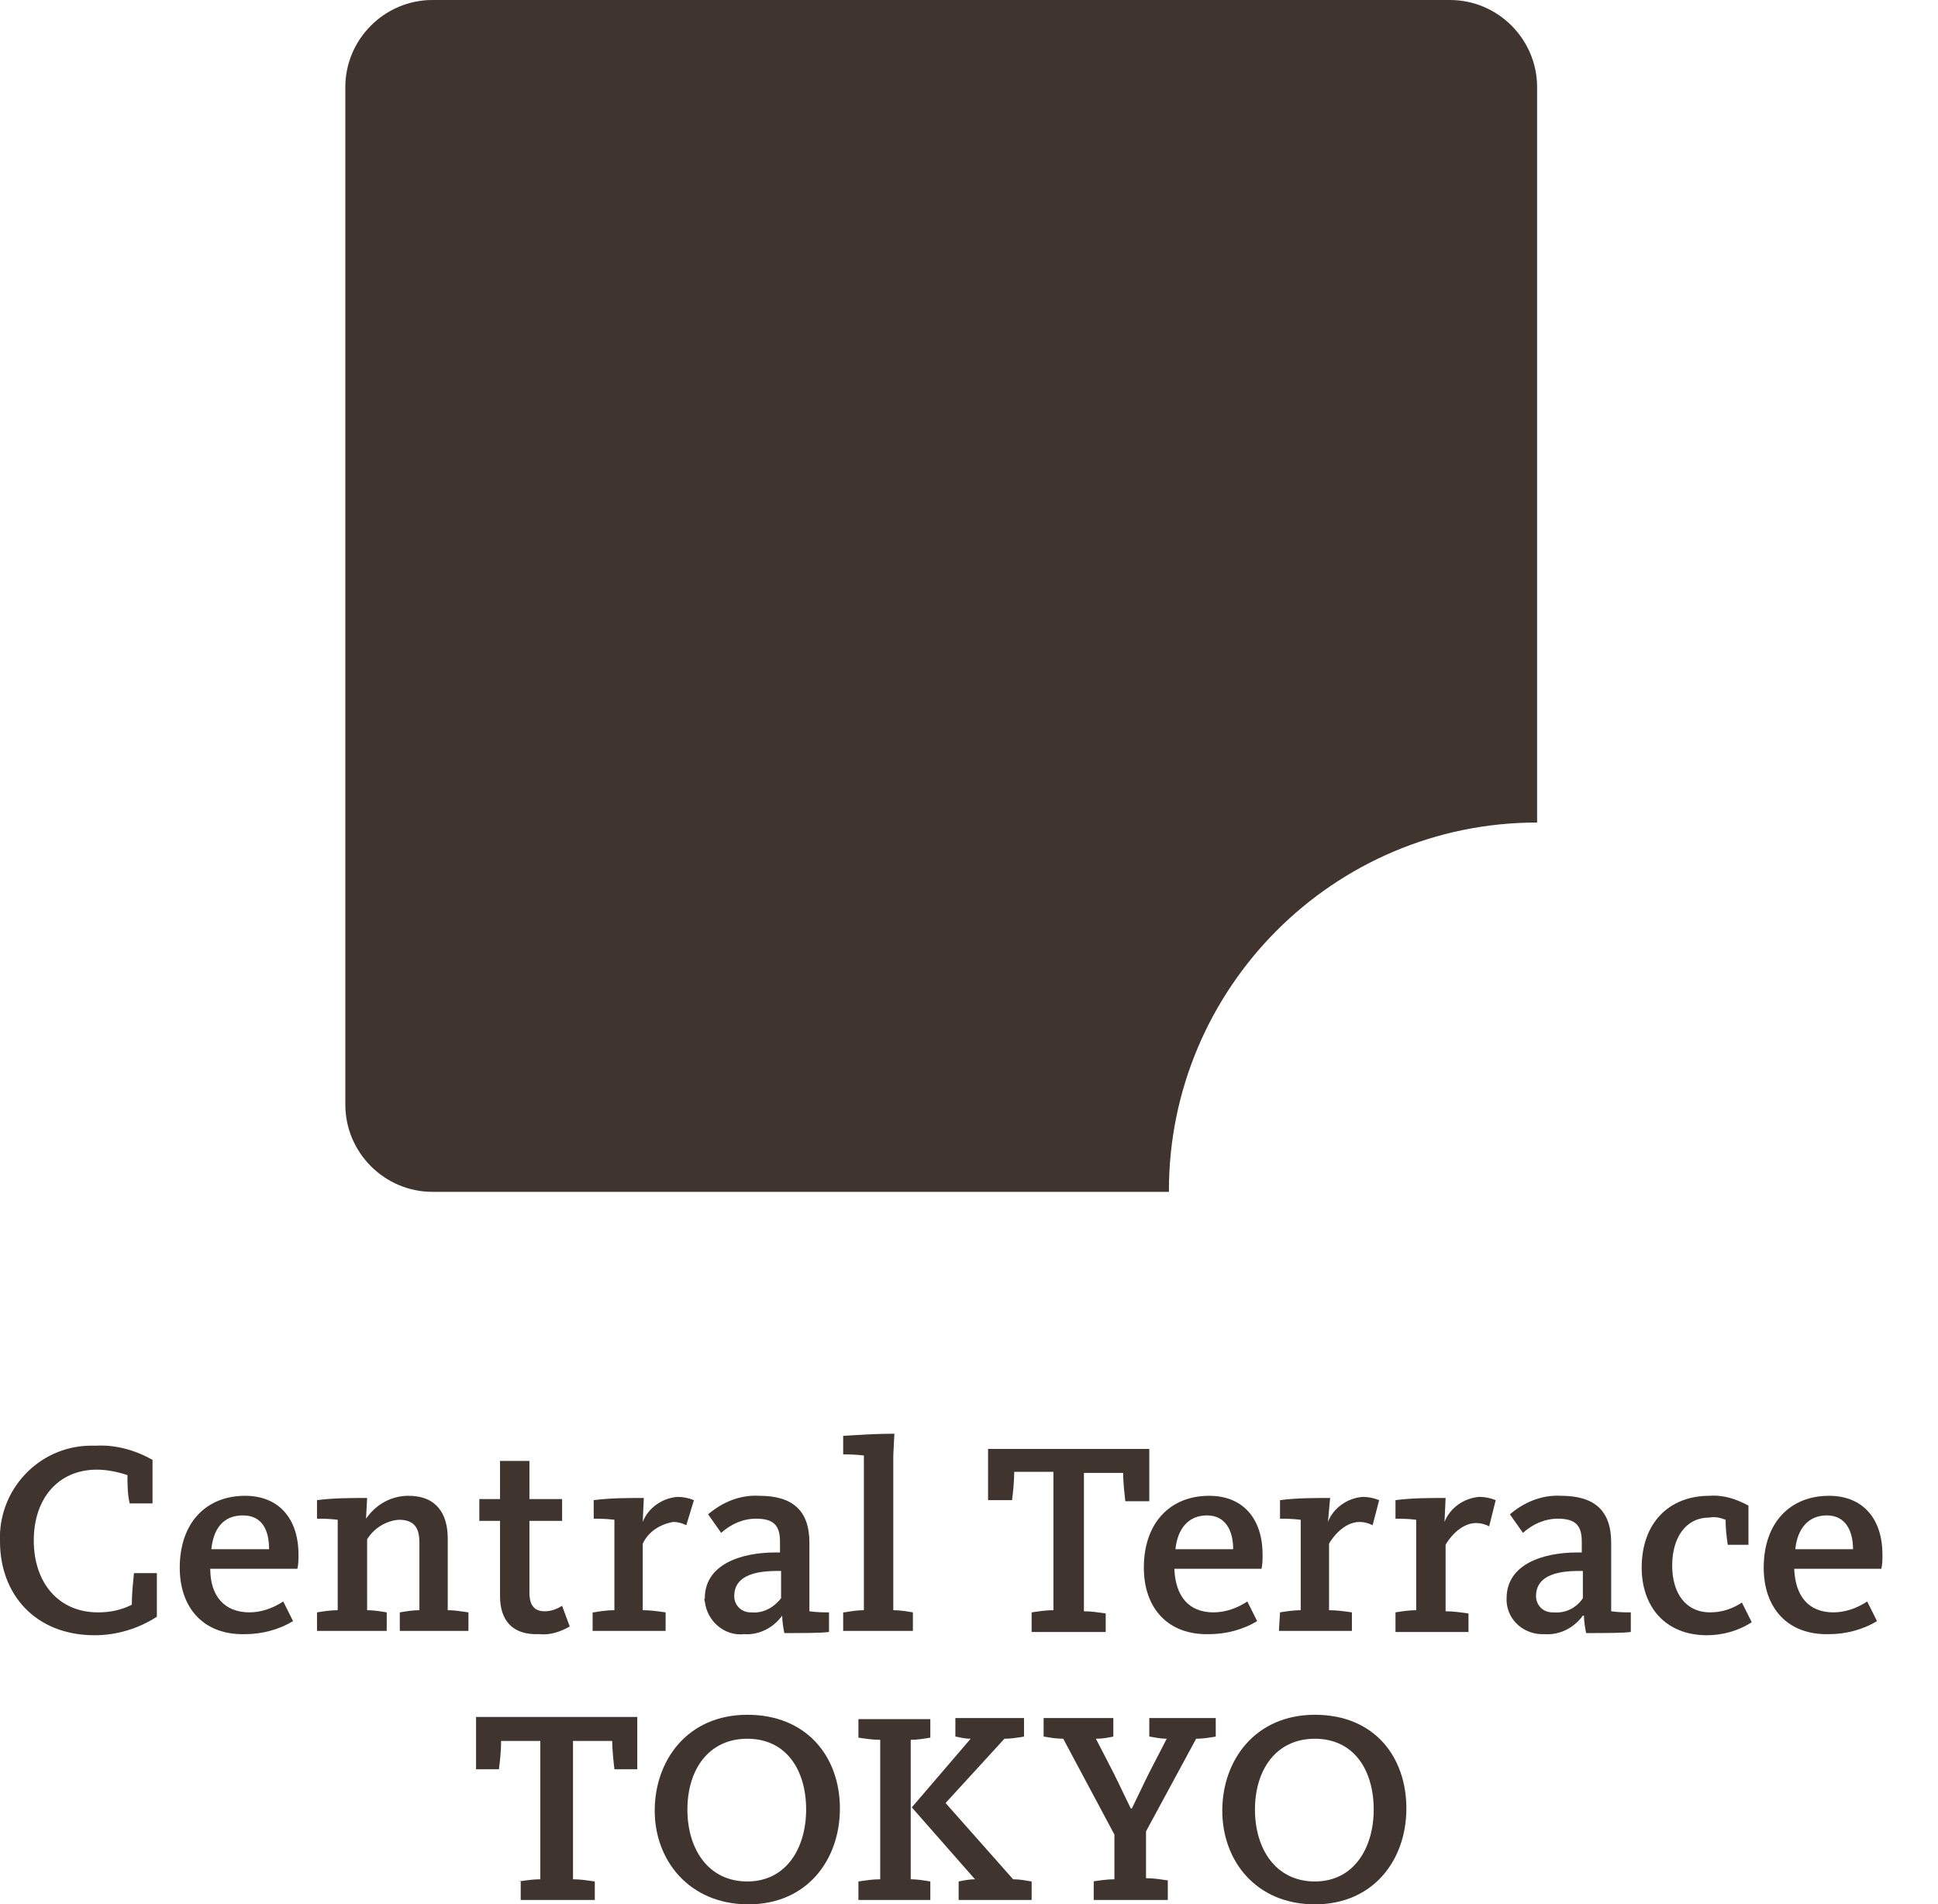 <?xml version="1.0" encoding="utf-8"?>
<!-- Generator: Adobe Illustrator 26.0.1, SVG Export Plug-In . SVG Version: 6.00 Build 0)  -->
<svg version="1.1" id="レイヤー_1" xmlns="http://www.w3.org/2000/svg" xmlns:xlink="http://www.w3.org/1999/xlink" x="0px"
	 y="0px" viewBox="0 0 177.9 174.8" style="enable-background:new 0 0 177.9 174.8;" xml:space="preserve">
<style type="text/css">
	.st0{fill:#40342F;}
</style>
<path class="st0" d="M141.1,75.5V8c0-4.4-3.6-8-8-8H39.7c-4.4,0-8,3.6-8,8v93.4c0,4.4,3.6,8,8,8h67.6v-0.1
	C107.3,90.7,122.4,75.5,141.1,75.5C141.1,75.5,141.1,75.5,141.1,75.5z"/>
<path class="st0" d="M0,141.5c-0.2-4.7,3.5-8.7,8.2-8.8c0.2,0,0.4,0,0.6,0c1.8-0.1,3.6,0.4,5.2,1.3v4h-2.1c-0.2-0.9-0.2-1.8-0.2-2.6
	c-0.9-0.3-1.9-0.5-2.8-0.5c-3.6,0-5.8,2.7-5.8,6.5s2.2,6.6,5.9,6.6c1.1,0,2.1-0.2,3.1-0.7c0-1,0.1-1.9,0.2-2.9h2.1v4
	c-1.7,1.1-3.7,1.7-5.7,1.7C3.2,150.1,0,146.3,0,141.5z"/>
<path class="st0" d="M16.5,143.9c0-4.1,2.4-6.6,6-6.6c3.1,0,4.9,2.1,4.9,5.4c0,0.4,0,0.9-0.1,1.3h-8c0,2.5,1.3,4,3.6,4
	c1.1,0,2.2-0.4,3.1-1l0.9,1.8c-1.3,0.8-2.9,1.2-4.4,1.2C18.7,150.1,16.5,147.6,16.5,143.9z M24.7,142.2c0-1.7-0.6-3.1-2.4-3.1
	s-2.7,1.2-2.9,3.1H24.7z"/>
<path class="st0" d="M29.1,148c0.6-0.1,1.3-0.2,1.9-0.2v-8.3c-0.8-0.1-1.5-0.1-1.9-0.1v-1.7c1.5-0.2,3.1-0.2,4.6-0.2l-0.1,1.9h0
	c0.9-1.3,2.3-2.1,3.9-2.1c2.6,0,3.6,1.7,3.6,3.9v6.6c0.6,0,1.2,0.1,1.9,0.2v1.7h-6.3V148c0.6-0.1,1.2-0.2,1.8-0.2v-6.2
	c0-1.4-0.5-2.1-1.9-2.1c-1.2,0.1-2.3,0.8-2.9,1.8v6.5c0.6,0,1.2,0.1,1.8,0.2v1.7h-6.4V148z"/>
<path class="st0" d="M45.9,146.5v-6.9H44v-2h1.9v-3.5h2.7v3.5h3v2h-3v6.6c0,1.2,0.5,1.7,1.4,1.7c0.6,0,1.1-0.2,1.6-0.5l0.7,1.9
	c-0.9,0.5-1.8,0.8-2.8,0.7C47,150.1,45.9,148.7,45.9,146.5z"/>
<path class="st0" d="M54.5,148c0.6-0.1,1.2-0.2,1.9-0.2v-8.3c-0.8-0.1-1.5-0.1-1.9-0.1v-1.7c1.5-0.2,3.1-0.2,4.6-0.2l-0.1,2.2l0,0
	c0.5-1.3,1.8-2.2,3.2-2.3c0.5,0,1,0.1,1.5,0.3L63,140c-0.4-0.2-0.8-0.3-1.2-0.3c-1.2,0.2-2.3,0.9-2.8,2v6.1c0.7,0,1.4,0.1,2.1,0.2
	v1.7h-6.7V148z"/>
<path class="st0" d="M64.7,146.7c0-3.1,3.3-4.2,6.5-4.2h0.4v-1c0-1.5-0.6-2.1-2.2-2.1c-1.2,0-2.3,0.5-3.2,1.3l-1.2-1.7
	c1.3-1.1,2.9-1.8,4.7-1.7c3,0,4.6,1.3,4.6,4.3v5.1c0,0.4,0,0.8,0,1.2c0.7,0.1,1.3,0.1,1.8,0.1v1.8c-0.7,0.1-2.4,0.1-4.1,0.1
	c-0.1-0.5-0.2-1.1-0.2-1.6l0,0c-0.8,1.1-2.1,1.8-3.5,1.7c-1.8,0.2-3.4-1.2-3.6-3C64.7,147,64.6,146.8,64.7,146.7z M71.7,146.7v-2.5
	h-0.4c-2.3,0-3.9,0.6-3.9,2.3c0,0.8,0.6,1.5,1.5,1.5c0,0,0.1,0,0.1,0C70,148.1,71,147.6,71.7,146.7L71.7,146.7z"/>
<path class="st0" d="M77.5,148c0.6-0.1,1.2-0.2,1.8-0.2v-14.2c-0.8-0.1-1.5-0.1-1.9-0.1v-1.7c1.6-0.1,3.1-0.2,4.7-0.2l-0.1,2v14.2
	c0.6,0,1.2,0.1,1.8,0.2v1.7h-6.4V148z"/>
<path class="st0" d="M94.7,148c0.7-0.1,1.3-0.2,2-0.2v-12.7h-3.6c0,0.9-0.1,1.8-0.2,2.6h-2.2V133h14.8v4.8h-2.2
	c-0.1-0.9-0.2-1.8-0.2-2.6h-3.6v12.7c0.7,0,1.3,0.1,2,0.2v1.7h-6.8V148z"/>
<path class="st0" d="M105,143.9c0-4.1,2.4-6.6,6-6.6c3.1,0,4.9,2.1,4.9,5.4c0,0.4,0,0.9-0.1,1.3h-8c0.1,2.5,1.3,4,3.6,4
	c1.1,0,2.2-0.4,3.1-1l0.9,1.8c-1.3,0.8-2.9,1.2-4.4,1.2C107.2,150.1,105,147.6,105,143.9z M113.2,142.2c0-1.7-0.7-3.1-2.4-3.1
	s-2.7,1.2-2.9,3.1H113.2z"/>
<path class="st0" d="M117.5,148c0.6-0.1,1.3-0.2,1.9-0.2v-8.3c-0.8-0.1-1.5-0.1-1.9-0.1v-1.7c1.5-0.2,3.1-0.2,4.6-0.2l-0.2,2.2l0,0
	c0.5-1.3,1.8-2.2,3.2-2.3c0.5,0,1,0.1,1.5,0.3L126,140c-0.4-0.2-0.8-0.3-1.2-0.3c-1.5,0-2.6,1.6-2.8,2v6.1c0.7,0,1.4,0.1,2.1,0.2
	v1.7h-6.7L117.5,148z"/>
<path class="st0" d="M128.1,148c0.6-0.1,1.3-0.2,1.9-0.2v-8.3c-0.8-0.1-1.5-0.1-1.9-0.1v-1.7c1.5-0.2,3.1-0.2,4.6-0.2l-0.1,2.2l0,0
	c0.5-1.3,1.8-2.2,3.2-2.3c0.5,0,1,0.1,1.5,0.3l-0.6,2.4c-0.4-0.2-0.8-0.3-1.2-0.3c-1.5,0-2.6,1.6-2.8,2v6.1c0.7,0,1.4,0.1,2.1,0.2
	v1.7h-6.7L128.1,148z"/>
<path class="st0" d="M138.3,146.7c0-3.1,3.3-4.2,6.5-4.2h0.4v-1c0-1.5-0.6-2.1-2.2-2.1c-1.2,0-2.3,0.5-3.2,1.3l-1.2-1.7
	c1.3-1.1,2.9-1.8,4.7-1.7c3,0,4.6,1.3,4.6,4.3v5.1c0,0.4,0,0.8,0,1.2c0.7,0.1,1.3,0.1,1.8,0.1v1.8c-0.7,0.1-2.4,0.1-4.1,0.1
	c-0.1-0.5-0.2-1.1-0.2-1.6h-0.1c-0.8,1.1-2.1,1.8-3.5,1.7c-1.8,0.1-3.4-1.2-3.5-3C138.3,146.9,138.3,146.8,138.3,146.7z
	 M145.3,146.7v-2.5h-0.4c-2.3,0-3.9,0.6-3.9,2.3c0,0.8,0.6,1.5,1.5,1.5c0,0,0.1,0,0.1,0C143.7,148.1,144.7,147.6,145.3,146.7
	L145.3,146.7z"/>
<path class="st0" d="M150.7,143.9c0-4.2,2.6-6.6,6.2-6.6c1.3-0.1,2.5,0.3,3.6,0.9v3.6h-1.9c-0.1-0.7-0.2-1.5-0.2-2.3
	c-0.5-0.2-1-0.3-1.5-0.2c-2.2,0-3.4,1.9-3.4,4.4s1.2,4.3,3.5,4.3c1,0,2-0.3,2.9-0.9l0.9,1.8c-1.2,0.8-2.7,1.2-4.1,1.2
	C152.8,150.1,150.7,147.4,150.7,143.9z"/>
<path class="st0" d="M161.9,143.9c0-4.1,2.4-6.6,6-6.6c3.1,0,4.9,2.1,4.9,5.4c0,0.4,0,0.9-0.1,1.3h-8c0.1,2.5,1.3,4,3.6,4
	c1.1,0,2.2-0.4,3.1-1l0.9,1.8c-1.3,0.8-2.9,1.2-4.4,1.2C164.1,150.1,161.9,147.6,161.9,143.9z M170.1,142.2c0-1.7-0.7-3.1-2.4-3.1
	s-2.7,1.2-2.9,3.1H170.1z"/>
<path class="st0" d="M47.6,172.7c0.7-0.1,1.3-0.2,2-0.2v-12.7H46c0,0.9-0.1,1.8-0.2,2.6h-2.1v-4.8h14.8v4.8h-2.1
	c-0.1-0.9-0.2-1.8-0.2-2.6h-3.6v12.7c0.7,0,1.3,0.1,2,0.2v1.7h-6.8V172.7z"/>
<path class="st0" d="M60.1,166.2c0-4.6,3-8.8,8.5-8.8s8.5,3.9,8.5,8.6s-3,8.8-8.4,8.8S60.1,170.8,60.1,166.2z M74,166.1
	c0-3.6-1.8-6.5-5.4-6.5s-5.5,2.9-5.5,6.5s1.9,6.6,5.5,6.6S74,169.6,74,166.1z"/>
<path class="st0" d="M78.8,172.7c0.7-0.1,1.3-0.2,2-0.2v-12.8c-0.7,0-1.3-0.1-2-0.2v-1.7h6.6v1.7c-0.6,0.1-1.2,0.2-1.8,0.2v12.8
	c0.6,0,1.2,0.1,1.8,0.2v1.7h-6.6V172.7z M88,172.7c0.5-0.1,1-0.2,1.5-0.2l-5.8-6.6l5.4-6.3c-0.5,0-0.9-0.1-1.4-0.2v-1.7H94v1.7
	c-0.6,0.1-1.2,0.2-1.8,0.2l-5.4,5.9l6.2,7c0.6,0,1.1,0.1,1.7,0.2v1.7H88L88,172.7z"/>
<path class="st0" d="M100.3,172.7c0.7-0.1,1.3-0.2,2-0.2v-4.1l-4.7-8.8c-0.6,0-1.2-0.1-1.8-0.2v-1.7h6.4v1.7c-0.5,0.1-1,0.2-1.6,0.2
	l1.6,3.1c0.6,1.2,1.2,2.5,1.6,3.3h0.1c0.4-0.8,1-2.1,1.6-3.3l1.6-3.1c-0.5,0-1-0.1-1.6-0.2v-1.7h6.1v1.7c-0.6,0.1-1.2,0.2-1.8,0.2
	l-4.6,8.5v4.3c0.7,0,1.3,0.1,2,0.2v1.8h-6.8V172.7z"/>
<path class="st0" d="M112.2,166.2c0-4.6,3-8.8,8.5-8.8s8.4,3.9,8.4,8.6s-3,8.8-8.4,8.8S112.2,170.8,112.2,166.2z M126.1,166.1
	c0-3.6-1.8-6.5-5.4-6.5s-5.5,2.9-5.5,6.5s1.9,6.6,5.5,6.6S126.1,169.6,126.1,166.1L126.1,166.1z"/>
</svg>
